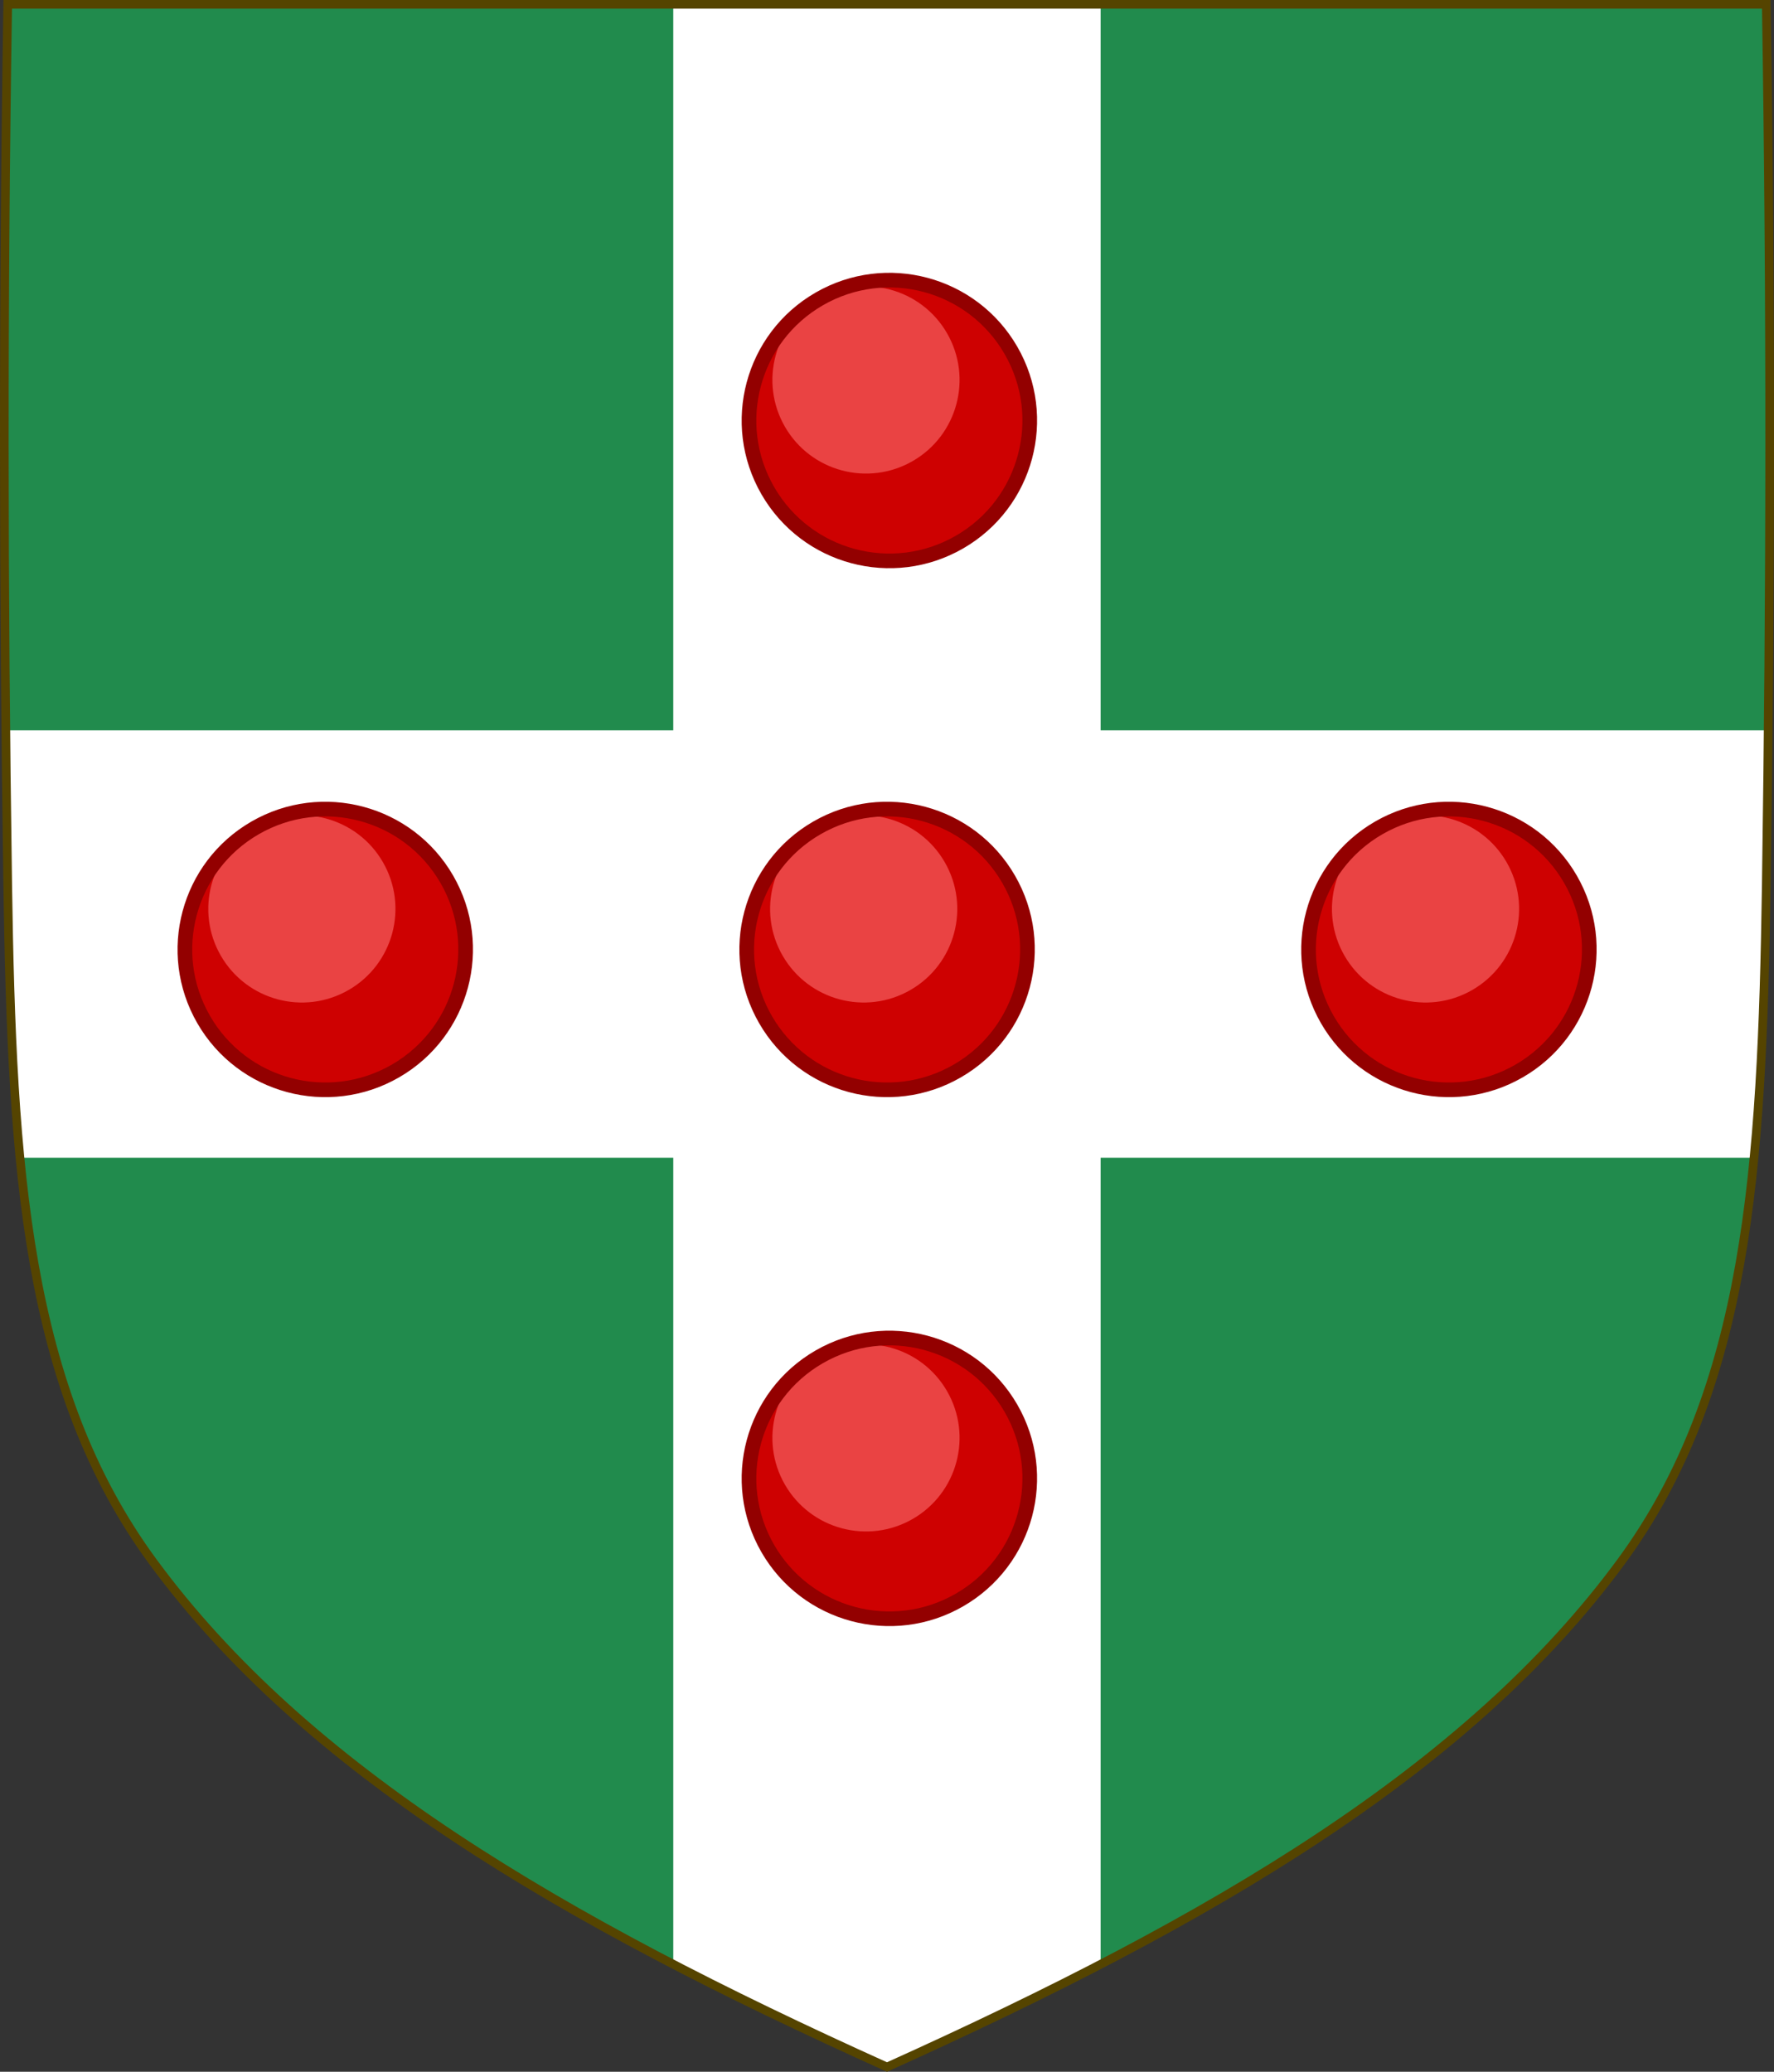 <?xml version="1.0" encoding="UTF-8" standalone="no"?>
<!-- Created with Inkscape (http://www.inkscape.org/) -->

<svg
   width="409.649"
   height="478.416"
   id="svg28990"
   version="1.1"
   inkscape:version="1.3.2 (091e20e, 2023-11-25, custom)"
   sodipodi:docname="Arms_of_Embrun.svg"
   xmlns:inkscape="http://www.inkscape.org/namespaces/inkscape"
   xmlns:sodipodi="http://sodipodi.sourceforge.net/DTD/sodipodi-0.dtd"
   xmlns="http://www.w3.org/2000/svg"
   xmlns:svg="http://www.w3.org/2000/svg"
   xmlns:rdf="http://www.w3.org/1999/02/22-rdf-syntax-ns#"
   xmlns:cc="http://creativecommons.org/ns#"
   xmlns:dc="http://purl.org/dc/elements/1.1/">
  <rect width="100%" height="100%" fill="#333333" stroke="none"/>
  <defs
     id="defs28992">
    <inkscape:perspective
       sodipodi:type="inkscape:persp3d"
       inkscape:vp_x="0 : 526.27792 : 1"
       inkscape:vp_y="0 : 1000 : 0"
       inkscape:vp_z="744.09448 : 526.27792 : 1"
       inkscape:persp3d-origin="372.04724 : 350.88422 : 1"
       id="perspective28998" />
    <inkscape:perspective
       id="perspective28733"
       inkscape:persp3d-origin="0.5 : 0.43016561 : 1"
       inkscape:vp_z="1 : 0.59683228 : 1"
       inkscape:vp_y="0 : 1000 : 0"
       inkscape:vp_x="0 : 0.59683228 : 1"
       sodipodi:type="inkscape:persp3d" />
    <pattern
       y="0"
       x="0"
       height="6"
       width="6"
       patternUnits="userSpaceOnUse"
       id="EMFhbasepattern" />
    <clipPath
       clipPathUnits="userSpaceOnUse"
       id="clipPath10402-7">
      <path
         inkscape:connector-curvature="0"
         sodipodi:nodetypes="cccsscc"
         d="m 1773.228,32.833 c 11.748,115.381 -29.142,271.152 34.572,361.848 35.255,48.019 93.988,82.671 169.54,116.716 75.551,-34.045 134.285,-68.698 169.54,-116.716 29.267,-39.863 32.526,-90.843 33.501,-156.172 1.012,-67.806 0,-137.868 -1.071,-205.675 z"
         style="display:inline;fill:none;stroke:#554400;stroke-width:2;stroke-miterlimit:4;stroke-dasharray:none"
         id="path10404-3" />
    </clipPath>
    <clipPath
       clipPathUnits="userSpaceOnUse"
       id="clipPath13686">
      <g
         id="g13690"
         transform="matrix(-0.99,0,0,0.993,3055.325,353.478)"
         style="display:inline;fill:none;fill-opacity:1;stroke:#800000">
        <path
           inkscape:connector-curvature="0"
           sodipodi:nodetypes="ccccc"
           d="m 1446.089,183.892 c -0.027,49.352 4.881,97.414 32.854,139.452 -0.971,0.108 37.802,44.602 67.403,61.514 l -0.357,-200.61 z"
           style="fill:none;fill-opacity:1;stroke:#800000"
           id="path13688" />
      </g>
    </clipPath>
    <clipPath
       clipPathUnits="userSpaceOnUse"
       id="clipPath10402-7-8">
      <path
         inkscape:connector-curvature="0"
         sodipodi:nodetypes="cccsscc"
         d="m 1773.228,32.833 c 11.748,115.381 -29.142,271.152 34.572,361.848 35.255,48.019 93.988,82.671 169.54,116.716 75.551,-34.045 134.285,-68.698 169.54,-116.716 29.267,-39.863 32.526,-90.843 33.501,-156.172 1.012,-67.806 0,-137.868 -1.071,-205.675 z"
         style="display:inline;fill:none;stroke:#554400;stroke-width:2;stroke-miterlimit:4;stroke-dasharray:none"
         id="path10404-3-2" />
    </clipPath>
    <clipPath
       clipPathUnits="userSpaceOnUse"
       id="clipPath5009">
      <path
         inkscape:connector-curvature="0"
         d="m -287.734,-64.492 c 0.169,-21.164 0.258,-31.217 0.263,-52.381 0.01,-42.329 -0.315,-84.658 -1.007,-126.984 h -521.958 c -0.691,42.326 -1.017,84.655 -1.007,126.984 0.006,21.164 0.094,31.217 0.263,52.381 z"
         id="path5011"
         style="display:inline;fill:#0036b6;fill-opacity:1;stroke:none;stroke-width:1.137" />
    </clipPath>
    <clipPath
       id="clp143-7-4-5-9-0-4-3-0-0-3-0-9">
      <path
         inkscape:connector-curvature="0"
         d="M 67.42,83.95 81.1,72.23 h 60 l 16.4,12.51 -0.2,2.14 -5.1,5.59 v 52.03 l 2.5,3.6 v 8.3 l -5.1,3 h -3.8 v 3.2 l -6.5,3.9 h -11.2 l 0.2,-10.1 H 117 v 10.5 h -11.5 v -10.5 h -9.91 v 10.3 H 85.27 l -6.16,-4.5 v -3.4 h -3.77 l -5.56,-3.2 v -11.3 l 2.4,-2.6 0.2,-49.23 -2.4,-2.77 -2.39,-3.39 -0.17,-2.36"
         id="path1395-8-0-1-5-5-9-3-9-4-3-0-5" />
    </clipPath>
    <clipPath
       id="clp145-1-1-3-4-7-3-5-0-4-3-6-4">
      <path
         inkscape:connector-curvature="0"
         d="M 67.42,83.95 81.1,72.23 h 60 l 16.4,12.51 -0.2,2.14 -5.1,5.59 v 52.03 l 2.5,3.6 v 8.3 l -5.1,3 h -3.8 v 3.2 l -6.5,3.9 h -11.2 l 0.2,-10.1 H 117 v 10.5 h -11.5 v -10.5 h -9.91 v 10.3 H 85.27 l -6.16,-4.5 v -3.4 h -3.77 l -5.56,-3.2 v -11.3 l 2.4,-2.6 0.2,-49.23 -2.4,-2.77 -2.39,-3.39 -0.17,-2.36"
         id="path1411-4-0-7-1-4-9-9-0-8-2-1-3" />
    </clipPath>
    <clipPath
       id="clp143-7-4-5-9-0-2-6-3-9-3-1">
      <path
         inkscape:connector-curvature="0"
         d="M 67.42,83.95 81.1,72.23 h 60 l 16.4,12.51 -0.2,2.14 -5.1,5.59 v 52.03 l 2.5,3.6 v 8.3 l -5.1,3 h -3.8 v 3.2 l -6.5,3.9 h -11.2 l 0.2,-10.1 H 117 v 10.5 h -11.5 v -10.5 h -9.91 v 10.3 H 85.27 l -6.16,-4.5 v -3.4 h -3.77 l -5.56,-3.2 v -11.3 l 2.4,-2.6 0.2,-49.23 -2.4,-2.77 -2.39,-3.39 -0.17,-2.36"
         id="path1395-8-0-1-5-5-8-1-6-2-8-2" />
    </clipPath>
    <clipPath
       id="clp145-1-1-3-4-7-34-3-3-0-9-3">
      <path
         inkscape:connector-curvature="0"
         d="M 67.42,83.95 81.1,72.23 h 60 l 16.4,12.51 -0.2,2.14 -5.1,5.59 v 52.03 l 2.5,3.6 v 8.3 l -5.1,3 h -3.8 v 3.2 l -6.5,3.9 h -11.2 l 0.2,-10.1 H 117 v 10.5 h -11.5 v -10.5 h -9.91 v 10.3 H 85.27 l -6.16,-4.5 v -3.4 h -3.77 l -5.56,-3.2 v -11.3 l 2.4,-2.6 0.2,-49.23 -2.4,-2.77 -2.39,-3.39 -0.17,-2.36"
         id="path1411-4-0-7-1-4-59-8-3-6-3-3" />
    </clipPath>
    <linearGradient
       id="linearGradient5807">
      <stop
         id="stop5809"
         style="stop-color:#191813;stop-opacity:1"
         offset="0" />
      <stop
         id="stop5811"
         style="stop-color:#5a5645;stop-opacity:1"
         offset="1" />
    </linearGradient>
    <clipPath
       clipPathUnits="userSpaceOnUse"
       id="clipPath63766">
      <rect
         style="opacity:1;fill:none;fill-opacity:1;stroke:#808080;stroke-width:0.944;stroke-miterlimit:4;stroke-dasharray:none;stroke-opacity:1"
         id="rect63768"
         width="19.261"
         height="29.992"
         x="564.101"
         y="165.555"
         ry="0" />
    </clipPath>
    <clipPath
       clipPathUnits="userSpaceOnUse"
       id="clipPath63750">
      <rect
         style="opacity:1;fill:none;fill-opacity:1;stroke:#808080;stroke-width:0.944;stroke-miterlimit:4;stroke-dasharray:none;stroke-opacity:1"
         id="rect63752"
         width="19.261"
         height="29.992"
         x="564.101"
         y="165.555"
         ry="0" />
    </clipPath>
    <clipPath
       clipPathUnits="userSpaceOnUse"
       id="clipPath63730">
      <rect
         style="opacity:1;fill:none;fill-opacity:1;stroke:#808080;stroke-width:0.944;stroke-miterlimit:4;stroke-dasharray:none;stroke-opacity:1"
         id="rect63732"
         width="19.261"
         height="29.992"
         x="564.101"
         y="165.555"
         ry="0" />
    </clipPath>
    <clipPath
       clipPathUnits="userSpaceOnUse"
       id="clipPath63714">
      <rect
         style="opacity:1;fill:none;fill-opacity:1;stroke:#808080;stroke-width:0.944;stroke-miterlimit:4;stroke-dasharray:none;stroke-opacity:1"
         id="rect63716"
         width="19.261"
         height="29.992"
         x="564.101"
         y="165.555"
         ry="0" />
    </clipPath>
    <clipPath
       clipPathUnits="userSpaceOnUse"
       id="clipPath63694">
      <rect
         style="opacity:1;fill:none;fill-opacity:1;stroke:#808080;stroke-width:0.944;stroke-miterlimit:4;stroke-dasharray:none;stroke-opacity:1"
         id="rect63696"
         width="19.261"
         height="29.992"
         x="564.101"
         y="165.555"
         ry="0" />
    </clipPath>
    <clipPath
       clipPathUnits="userSpaceOnUse"
       id="clipPath63678">
      <rect
         style="opacity:1;fill:none;fill-opacity:1;stroke:#808080;stroke-width:0.944;stroke-miterlimit:4;stroke-dasharray:none;stroke-opacity:1"
         id="rect63680"
         width="19.261"
         height="29.992"
         x="564.101"
         y="165.555"
         ry="0" />
    </clipPath>
    <clipPath
       clipPathUnits="userSpaceOnUse"
       id="clipPath63658">
      <rect
         style="opacity:1;fill:none;fill-opacity:1;stroke:#808080;stroke-width:0.944;stroke-miterlimit:4;stroke-dasharray:none;stroke-opacity:1"
         id="rect63660"
         width="19.261"
         height="29.992"
         x="564.101"
         y="165.555"
         ry="0" />
    </clipPath>
    <clipPath
       clipPathUnits="userSpaceOnUse"
       id="clipPath63642">
      <rect
         style="opacity:1;fill:none;fill-opacity:1;stroke:#808080;stroke-width:0.944;stroke-miterlimit:4;stroke-dasharray:none;stroke-opacity:1"
         id="rect63644"
         width="19.261"
         height="29.992"
         x="564.101"
         y="165.555"
         ry="0" />
    </clipPath>
    <clipPath
       clipPathUnits="userSpaceOnUse"
       id="clipPath63630">
      <rect
         style="opacity:1;fill:none;fill-opacity:1;stroke:#808080;stroke-width:0.944;stroke-miterlimit:4;stroke-dasharray:none;stroke-opacity:1"
         id="rect63632"
         width="19.261"
         height="29.992"
         x="564.101"
         y="165.555"
         ry="0" />
    </clipPath>
    <clipPath
       clipPathUnits="userSpaceOnUse"
       id="clipPath63626">
      <rect
         style="opacity:1;fill:none;fill-opacity:1;stroke:#808080;stroke-width:0.944;stroke-miterlimit:4;stroke-dasharray:none;stroke-opacity:1"
         id="rect63628"
         width="19.261"
         height="29.992"
         x="564.101"
         y="165.555"
         ry="0" />
    </clipPath>
    <clipPath
       clipPathUnits="userSpaceOnUse"
       id="clipPath63622">
      <rect
         style="opacity:1;fill:none;fill-opacity:1;stroke:#808080;stroke-width:0.944;stroke-miterlimit:4;stroke-dasharray:none;stroke-opacity:1"
         id="rect63624"
         width="19.261"
         height="29.992"
         x="564.101"
         y="165.555"
         ry="0" />
    </clipPath>
    <clipPath
       clipPathUnits="userSpaceOnUse"
       id="clipPath63618">
      <rect
         style="opacity:1;fill:none;fill-opacity:1;stroke:#808080;stroke-width:0.944;stroke-miterlimit:4;stroke-dasharray:none;stroke-opacity:1"
         id="rect63620"
         width="19.261"
         height="29.992"
         x="564.101"
         y="165.555"
         ry="0" />
    </clipPath>
    <clipPath
       clipPathUnits="userSpaceOnUse"
       id="clipPath84243">
      <rect
         width="943.998"
         height="283.199"
         style="fill:none;fill-opacity:1;stroke:#000000;stroke-width:0.278;stroke-miterlimit:4;stroke-dasharray:none;stroke-opacity:1"
         id="rect84245"
         x="46.45"
         y="70.33" />
    </clipPath>
    <clipPath
       clipPathUnits="userSpaceOnUse"
       id="clipPath84239">
      <rect
         width="943.998"
         height="283.199"
         style="fill:none;fill-opacity:1;stroke:#000000;stroke-width:0.278;stroke-miterlimit:4;stroke-dasharray:none;stroke-opacity:1"
         id="rect84241"
         x="46.45"
         y="-139.309" />
    </clipPath>
    <clipPath
       clipPathUnits="userSpaceOnUse"
       id="clipPath84235">
      <rect
         width="943.998"
         height="283.199"
         style="fill:none;fill-opacity:1;stroke:#000000;stroke-width:0.278;stroke-miterlimit:4;stroke-dasharray:none;stroke-opacity:1"
         id="rect84237"
         x="-101.366"
         y="175.149" />
    </clipPath>
    <clipPath
       clipPathUnits="userSpaceOnUse"
       id="clipPath84231">
      <rect
         width="943.998"
         height="283.199"
         style="fill:none;fill-opacity:1;stroke:#000000;stroke-width:0.278;stroke-miterlimit:4;stroke-dasharray:none;stroke-opacity:1"
         id="rect84233"
         x="-101.366"
         y="-34.49" />
    </clipPath>
    <clipPath
       clipPathUnits="userSpaceOnUse"
       id="clipPath84227">
      <rect
         width="943.998"
         height="283.199"
         style="fill:none;fill-opacity:1;stroke:#000000;stroke-width:0.278;stroke-miterlimit:4;stroke-dasharray:none;stroke-opacity:1"
         id="rect84229"
         x="-101.366"
         y="-244.129" />
    </clipPath>
    <clipPath
       clipPathUnits="userSpaceOnUse"
       id="clipPath84223">
      <rect
         width="943.998"
         height="283.199"
         style="fill:none;fill-opacity:1;stroke:#000000;stroke-width:0.278;stroke-miterlimit:4;stroke-dasharray:none;stroke-opacity:1"
         id="rect84225"
         x="-249.182"
         y="70.33" />
    </clipPath>
    <clipPath
       clipPathUnits="userSpaceOnUse"
       id="clipPath84219">
      <rect
         width="943.998"
         height="283.199"
         style="fill:none;fill-opacity:1;stroke:#000000;stroke-width:0.278;stroke-miterlimit:4;stroke-dasharray:none;stroke-opacity:1"
         id="rect84221"
         x="-249.182"
         y="-139.309" />
    </clipPath>
    <clipPath
       clipPathUnits="userSpaceOnUse"
       id="clipPath84215">
      <rect
         width="943.998"
         height="283.199"
         style="fill:none;fill-opacity:1;stroke:#000000;stroke-width:0.278;stroke-miterlimit:4;stroke-dasharray:none;stroke-opacity:1"
         id="rect84217"
         x="-396.999"
         y="175.149" />
    </clipPath>
    <clipPath
       clipPathUnits="userSpaceOnUse"
       id="clipPath84211">
      <rect
         width="943.998"
         height="283.199"
         style="fill:none;fill-opacity:1;stroke:#000000;stroke-width:0.278;stroke-miterlimit:4;stroke-dasharray:none;stroke-opacity:1"
         id="rect84213"
         x="-396.999"
         y="-34.49" />
    </clipPath>
    <clipPath
       clipPathUnits="userSpaceOnUse"
       id="clipPath84207">
      <rect
         width="943.998"
         height="283.199"
         style="fill:none;fill-opacity:1;stroke:#000000;stroke-width:0.278;stroke-miterlimit:4;stroke-dasharray:none;stroke-opacity:1"
         id="rect84209"
         x="-396.999"
         y="-244.129" />
    </clipPath>
    <clipPath
       clipPathUnits="userSpaceOnUse"
       id="clipPath84203">
      <rect
         width="943.998"
         height="283.199"
         style="fill:none;fill-opacity:1;stroke:#000000;stroke-width:0.278;stroke-miterlimit:4;stroke-dasharray:none;stroke-opacity:1"
         id="rect84205"
         x="-544.815"
         y="70.33" />
    </clipPath>
    <clipPath
       clipPathUnits="userSpaceOnUse"
       id="clipPath84199">
      <rect
         width="943.998"
         height="283.199"
         style="fill:none;fill-opacity:1;stroke:#000000;stroke-width:0.278;stroke-miterlimit:4;stroke-dasharray:none;stroke-opacity:1"
         id="rect84201"
         x="-544.815"
         y="-139.309" />
    </clipPath>
    <clipPath
       clipPathUnits="userSpaceOnUse"
       id="clipPath84195">
      <rect
         width="943.998"
         height="283.199"
         style="fill:none;fill-opacity:1;stroke:#000000;stroke-width:0.278;stroke-miterlimit:4;stroke-dasharray:none;stroke-opacity:1"
         id="rect84197"
         x="-692.632"
         y="175.149" />
    </clipPath>
    <clipPath
       clipPathUnits="userSpaceOnUse"
       id="clipPath84191">
      <rect
         width="943.998"
         height="283.199"
         style="fill:none;fill-opacity:1;stroke:#000000;stroke-width:0.278;stroke-miterlimit:4;stroke-dasharray:none;stroke-opacity:1"
         id="rect84193"
         x="-692.632"
         y="-34.49" />
    </clipPath>
    <clipPath
       clipPathUnits="userSpaceOnUse"
       id="clipPath84187">
      <rect
         width="943.998"
         height="283.199"
         style="fill:none;fill-opacity:1;stroke:#000000;stroke-width:0.278;stroke-miterlimit:4;stroke-dasharray:none;stroke-opacity:1"
         id="rect84189"
         x="-692.632"
         y="-244.129" />
    </clipPath>
    <clipPath
       clipPathUnits="userSpaceOnUse"
       id="clipPath84183">
      <rect
         width="943.998"
         height="283.199"
         style="fill:none;fill-opacity:1;stroke:#000000;stroke-width:0.278;stroke-miterlimit:4;stroke-dasharray:none;stroke-opacity:1"
         id="rect84185"
         x="-840.448"
         y="70.33" />
    </clipPath>
    <clipPath
       clipPathUnits="userSpaceOnUse"
       id="clipPath84179">
      <rect
         width="943.998"
         height="283.199"
         style="fill:none;fill-opacity:1;stroke:#000000;stroke-width:0.278;stroke-miterlimit:4;stroke-dasharray:none;stroke-opacity:1"
         id="rect84181"
         x="-840.448"
         y="-139.309" />
    </clipPath>
    <linearGradient
       id="linearGradient3194-1">
      <stop
         id="stop3196-7"
         style="stop-color:#ffffff;stop-opacity:1"
         offset="0" />
      <stop
         id="stop3198-4"
         style="stop-color:#ffffff;stop-opacity:0"
         offset="1" />
    </linearGradient>
  </defs>
  <sodipodi:namedview
     id="base"
     pagecolor="#ffffff"
     bordercolor="#666666"
     borderopacity="1.0"
     inkscape:pageopacity="0.0"
     inkscape:pageshadow="2"
     inkscape:zoom="1.4043994"
     inkscape:cx="243.87649"
     inkscape:cy="243.87649"
     inkscape:document-units="px"
     inkscape:current-layer="svg28990"
     showgrid="false"
     inkscape:window-width="1920"
     inkscape:window-height="1009"
     inkscape:window-x="-8"
     inkscape:window-y="-8"
     inkscape:window-maximized="1"
     showguides="true"
     inkscape:guide-bbox="true"
     inkscape:pagecheckerboard="true"
     inkscape:showpageshadow="2"
     inkscape:deskcolor="#d1d1d1" />
  <g
     id="g2"
     inkscape:export-filename="g2.svg"
     inkscape:export-xdpi="96"
     inkscape:export-ydpi="96">
    <path
       inkscape:connector-curvature="0"
       sodipodi:nodetypes="csscsscc"
       d="m 1998.175,-139.51 c -1.076,67.808 -1.012,135.625 0,203.431 0.975,65.329 4.234,116.31 33.501,156.172 35.255,48.019 93.988,82.671 169.54,116.716 75.551,-34.045 134.285,-68.698 169.54,-116.716 29.267,-39.863 32.526,-90.843 33.501,-156.172 1.012,-67.806 1.076,-135.623 0,-203.431 z"
       style="display:inline;fill:#218b4d;fill-opacity:1;stroke:none;stroke-width:2;stroke-linecap:butt;stroke-linejoin:miter;stroke-miterlimit:4;stroke-dasharray:none;stroke-opacity:1"
       id="path7014-6-7-7"
       transform="translate(-1996.392,140.51)" />
    <path
       inkscape:connector-curvature="0"
       style="display:inline;fill:#ffffff;fill-opacity:1;stroke:none;stroke-width:1.569;stroke-linecap:butt;stroke-linejoin:miter;stroke-miterlimit:4;stroke-dasharray:none;stroke-opacity:1"
       d="M 155.469,1 V 168.656 H 1.344 c 0.118,11.923 0.259,23.859 0.438,35.781 0.338,22.654 0.967,43.568 2.844,62.906 h 150.844 v 186.25 c 15.508,8.045 31.977,15.893 49.344,23.719 17.366,-7.826 33.835,-15.674 49.344,-23.719 v -186.25 h 150.875 c 1.877,-19.338 2.506,-40.252 2.844,-62.906 0.178,-11.922 0.288,-23.858 0.406,-35.781 h -154.125 V 1 Z"
       id="path3247" />
    <g
       id="g1"
       style="fill:#0036b6;fill-opacity:1;stroke-width:2;stroke-miterlimit:4;stroke-dasharray:none"
       transform="matrix(0.755,0,0,0.755,-1547.065,187.137)" />
    <path
       transform="translate(-1996.392,140.51)"
       inkscape:connector-curvature="0"
       sodipodi:nodetypes="csscsscc"
       d="m 1998.175,-139.51 c -1.076,67.808 -1.012,135.625 0,203.431 0.975,65.329 4.234,116.31 33.501,156.172 35.255,48.019 93.988,82.671 169.54,116.716 75.551,-34.045 134.285,-68.698 169.54,-116.716 29.267,-39.863 32.526,-90.843 33.501,-156.172 1.012,-67.806 1.076,-135.623 0,-203.431 z"
       style="fill:none;fill-opacity:1;stroke:#554400;stroke-width:2;stroke-linecap:butt;stroke-linejoin:miter;stroke-miterlimit:4;stroke-dasharray:none;stroke-opacity:1"
       id="path7014-6-7-7-6" />
  </g>
  <g
     id="g24396"
     transform="matrix(1.997,0,0,1.997,23.739,21.913)"
     style="display:inline">
    <g
       id="g24206"
       transform="matrix(1.082,0,0,1.082,-618.594,-128.731)"
       style="display:inline;stroke-width:1.566;stroke-miterlimit:4;stroke-dasharray:none">
      <circle
         style="fill:#ce0101;fill-opacity:1;stroke:none;stroke-width:1.566;stroke-linecap:round;stroke-linejoin:round;stroke-miterlimit:4;stroke-dasharray:none;stroke-opacity:1;paint-order:markers fill stroke"
         id="circle24200"
         cx="491.03"
         cy="461.059"
         r="15"
         inkscape:label="path3823"
         transform="rotate(-30)" />
      <circle
         style="fill:#ea4343;fill-opacity:1;stroke:none;stroke-width:1.566;stroke-linecap:round;stroke-linejoin:round;stroke-miterlimit:4;stroke-dasharray:none;stroke-opacity:1;paint-order:markers fill stroke"
         id="circle24202"
         cx="491.03"
         cy="456.059"
         r="10"
         transform="rotate(-30)" />
      <circle
         style="fill:none;fill-opacity:1;stroke:#930000;stroke-width:1.566;stroke-linecap:round;stroke-linejoin:round;stroke-miterlimit:4;stroke-dasharray:none;stroke-opacity:1;paint-order:markers fill stroke"
         id="circle24204"
         cx="491.03"
         cy="461.059"
         r="15"
         transform="rotate(-30)" />
    </g>
    <g
       id="g24294"
       transform="matrix(1.082,0,0,1.082,-618.594,-6.402)"
       style="display:inline;stroke-width:1.566;stroke-miterlimit:4;stroke-dasharray:none">
      <circle
         style="fill:#ce0101;fill-opacity:1;stroke:none;stroke-width:1.566;stroke-linecap:round;stroke-linejoin:round;stroke-miterlimit:4;stroke-dasharray:none;stroke-opacity:1;paint-order:markers fill stroke"
         id="circle24288"
         cx="491.03"
         cy="461.059"
         r="15"
         inkscape:label="path3823"
         transform="rotate(-30)" />
      <circle
         style="fill:#ea4343;fill-opacity:1;stroke:none;stroke-width:1.566;stroke-linecap:round;stroke-linejoin:round;stroke-miterlimit:4;stroke-dasharray:none;stroke-opacity:1;paint-order:markers fill stroke"
         id="circle24290"
         cx="491.03"
         cy="456.059"
         r="10"
         transform="rotate(-30)" />
      <circle
         style="fill:none;fill-opacity:1;stroke:#930000;stroke-width:1.566;stroke-linecap:round;stroke-linejoin:round;stroke-miterlimit:4;stroke-dasharray:none;stroke-opacity:1;paint-order:markers fill stroke"
         id="circle24292"
         cx="491.03"
         cy="461.059"
         r="15"
         transform="rotate(-30)" />
    </g>
    <g
       id="g24118"
       transform="matrix(1.082,0,0,1.082,-683.824,-67.567)"
       style="display:inline;stroke-width:1.566;stroke-miterlimit:4;stroke-dasharray:none">
      <circle
         style="fill:#ce0101;fill-opacity:1;stroke:none;stroke-width:1.566;stroke-linecap:round;stroke-linejoin:round;stroke-miterlimit:4;stroke-dasharray:none;stroke-opacity:1;paint-order:markers fill stroke"
         id="circle24112"
         cx="491.03"
         cy="461.059"
         r="15"
         inkscape:label="path3823"
         transform="rotate(-30)" />
      <circle
         style="fill:#ea4343;fill-opacity:1;stroke:none;stroke-width:1.566;stroke-linecap:round;stroke-linejoin:round;stroke-miterlimit:4;stroke-dasharray:none;stroke-opacity:1;paint-order:markers fill stroke"
         id="circle24114"
         cx="491.03"
         cy="456.059"
         r="10"
         transform="rotate(-30)" />
      <circle
         style="fill:none;fill-opacity:1;stroke:#930000;stroke-width:1.566;stroke-linecap:round;stroke-linejoin:round;stroke-miterlimit:4;stroke-dasharray:none;stroke-opacity:1;paint-order:markers fill stroke"
         id="circle24116"
         cx="491.03"
         cy="461.059"
         r="15"
         transform="rotate(-30)" />
    </g>
    <g
       id="g24030"
       transform="matrix(1.082,0,0,1.082,-553.893,-67.567)"
       style="display:inline;stroke-width:1.566;stroke-miterlimit:4;stroke-dasharray:none">
      <circle
         style="fill:#ce0101;fill-opacity:1;stroke:none;stroke-width:1.566;stroke-linecap:round;stroke-linejoin:round;stroke-miterlimit:4;stroke-dasharray:none;stroke-opacity:1;paint-order:markers fill stroke"
         id="circle24024"
         cx="491.03"
         cy="461.059"
         r="15"
         inkscape:label="path3823"
         transform="rotate(-30)" />
      <circle
         style="fill:#ea4343;fill-opacity:1;stroke:none;stroke-width:1.566;stroke-linecap:round;stroke-linejoin:round;stroke-miterlimit:4;stroke-dasharray:none;stroke-opacity:1;paint-order:markers fill stroke"
         id="circle24026"
         cx="491.03"
         cy="456.059"
         r="10"
         transform="rotate(-30)" />
      <circle
         style="fill:none;fill-opacity:1;stroke:#930000;stroke-width:1.566;stroke-linecap:round;stroke-linejoin:round;stroke-miterlimit:4;stroke-dasharray:none;stroke-opacity:1;paint-order:markers fill stroke"
         id="circle24028"
         cx="491.03"
         cy="461.059"
         r="15"
         transform="rotate(-30)" />
    </g>
    <g
       id="g3890"
       transform="matrix(1.082,0,0,1.082,-618.859,-67.567)"
       style="display:inline;stroke-width:1.566;stroke-miterlimit:4;stroke-dasharray:none">
      <circle
         style="fill:#ce0101;fill-opacity:1;stroke:none;stroke-width:1.566;stroke-linecap:round;stroke-linejoin:round;stroke-miterlimit:4;stroke-dasharray:none;stroke-opacity:1;paint-order:markers fill stroke"
         id="circle3884"
         cx="491.03"
         cy="461.059"
         r="15"
         inkscape:label="path3823"
         transform="rotate(-30)" />
      <circle
         style="fill:#ea4343;fill-opacity:1;stroke:none;stroke-width:1.566;stroke-linecap:round;stroke-linejoin:round;stroke-miterlimit:4;stroke-dasharray:none;stroke-opacity:1;paint-order:markers fill stroke"
         id="circle3886"
         cx="491.03"
         cy="456.059"
         r="10"
         transform="rotate(-30)" />
      <circle
         style="fill:none;fill-opacity:1;stroke:#930000;stroke-width:1.566;stroke-linecap:round;stroke-linejoin:round;stroke-miterlimit:4;stroke-dasharray:none;stroke-opacity:1;paint-order:markers fill stroke"
         id="circle3888"
         cx="491.03"
         cy="461.059"
         r="15"
         transform="rotate(-30)" />
    </g>
  </g>
</svg>
